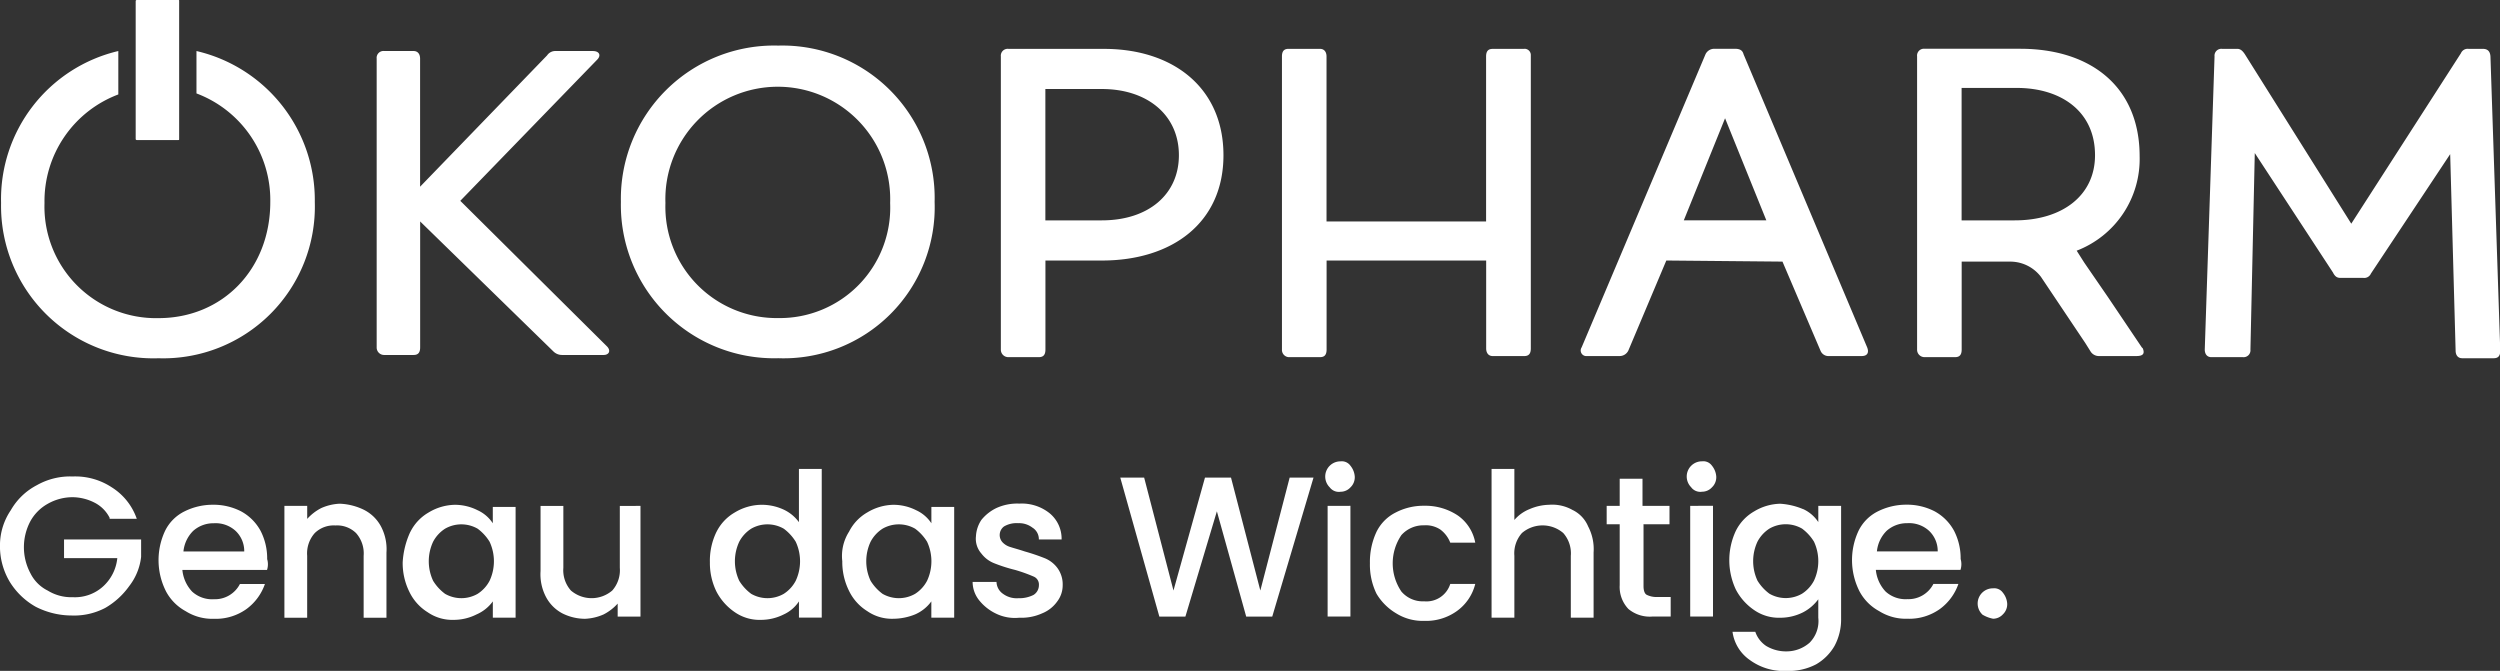 <svg xmlns="http://www.w3.org/2000/svg" width="190" height="50.986" viewBox="0 0 190 50.986">
    <rect x="0" y="0" width="190" height="50.986" fill="#333333" stroke="none"/>
    <g id="Oekopharm_Logo_Negativ_mit_Claim_RGB_RZ" transform="translate(0.082)">
        <g id="Claim_pfad">
            <path id="Path_2" data-name="Path 2" d="M8.25,39.353A2.607,2.607,0,0,0,7.1,38.2a3.755,3.755,0,0,0-1.65-.413,3.832,3.832,0,0,0-1.9.5,3.384,3.384,0,0,0-1.32,1.32,4.208,4.208,0,0,0,0,3.96,2.92,2.92,0,0,0,1.32,1.32,3.418,3.418,0,0,0,1.9.5,3.182,3.182,0,0,0,2.31-.825,3.357,3.357,0,0,0,1.073-2.145H4.785V41h5.858v1.32a4.424,4.424,0,0,1-.908,2.228A5.8,5.8,0,0,1,7.92,46.2a5.092,5.092,0,0,1-2.558.578,6.029,6.029,0,0,1-2.723-.66,5.461,5.461,0,0,1-1.98-1.9,5.277,5.277,0,0,1-.743-2.805,4.768,4.768,0,0,1,.825-2.64,4.863,4.863,0,0,1,1.98-1.9,5.128,5.128,0,0,1,2.723-.66,5.026,5.026,0,0,1,2.97.825,4.6,4.6,0,0,1,1.9,2.393H8.25Zm11.963,3.96H13.778a2.783,2.783,0,0,0,.743,1.65,2.247,2.247,0,0,0,1.65.578,2.133,2.133,0,0,0,1.98-1.155h1.9a3.965,3.965,0,0,1-1.4,1.9,4.009,4.009,0,0,1-2.475.743,3.81,3.81,0,0,1-2.145-.578,3.675,3.675,0,0,1-1.485-1.485,5.246,5.246,0,0,1-.083-4.62,3.238,3.238,0,0,1,1.485-1.485,4.813,4.813,0,0,1,2.145-.5,4.567,4.567,0,0,1,2.145.5,3.675,3.675,0,0,1,1.485,1.485,4.567,4.567,0,0,1,.5,2.145A1.4,1.4,0,0,1,20.213,43.313Zm-1.733-1.4a2.112,2.112,0,0,0-.66-1.568,2.247,2.247,0,0,0-1.65-.578,2.314,2.314,0,0,0-1.568.578,2.554,2.554,0,0,0-.743,1.568Zm9.158-3.135a2.976,2.976,0,0,1,1.238,1.238,3.706,3.706,0,0,1,.413,1.98v4.95H27.555v-4.7a2.324,2.324,0,0,0-.578-1.733,2.054,2.054,0,0,0-1.568-.578,2.054,2.054,0,0,0-1.568.578,2.324,2.324,0,0,0-.578,1.733v4.7H21.533v-8.5h1.733v.99a3.7,3.7,0,0,1,1.073-.825,3.887,3.887,0,0,1,1.4-.33A4.606,4.606,0,0,1,27.638,38.776Zm3.465,1.65a3.5,3.5,0,0,1,1.4-1.485,3.972,3.972,0,0,1,1.98-.578,3.835,3.835,0,0,1,1.733.413,2.744,2.744,0,0,1,1.155.99V38.528h1.733v8.415H37.373V45.706a3,3,0,0,1-1.238.99,3.835,3.835,0,0,1-1.733.413,3.289,3.289,0,0,1-1.98-.578,3.719,3.719,0,0,1-1.4-1.568,4.912,4.912,0,0,1-.5-2.228A6.333,6.333,0,0,1,31.1,40.426Zm6.023.743a3.517,3.517,0,0,0-.908-.99,2.485,2.485,0,0,0-2.475,0,2.623,2.623,0,0,0-.908.99,3.506,3.506,0,0,0,0,2.97,3.517,3.517,0,0,0,.908.99,2.485,2.485,0,0,0,2.475,0,2.623,2.623,0,0,0,.908-.99,3.506,3.506,0,0,0,0-2.97Zm11.468-2.723v8.415H46.861v-.99a3.7,3.7,0,0,1-1.073.825,3.887,3.887,0,0,1-1.4.33,3.835,3.835,0,0,1-1.733-.413,2.976,2.976,0,0,1-1.238-1.238A3.706,3.706,0,0,1,41,43.4v-4.95h1.733v4.7a2.324,2.324,0,0,0,.578,1.733,2.416,2.416,0,0,0,3.135,0,2.324,2.324,0,0,0,.578-1.733v-4.7Zm5.775,1.98a3.5,3.5,0,0,1,1.4-1.485,3.972,3.972,0,0,1,1.98-.578,3.933,3.933,0,0,1,1.65.33,3,3,0,0,1,1.238.99V35.64h1.733v11.3H60.638V45.706a2.743,2.743,0,0,1-1.155.99,3.835,3.835,0,0,1-1.733.413,3.289,3.289,0,0,1-1.98-.578,4.285,4.285,0,0,1-1.4-1.568,4.912,4.912,0,0,1-.5-2.228A5.023,5.023,0,0,1,54.368,40.426Zm6.023.743a3.517,3.517,0,0,0-.908-.99,2.485,2.485,0,0,0-2.475,0,2.623,2.623,0,0,0-.908.99,3.506,3.506,0,0,0,0,2.97,3.517,3.517,0,0,0,.908.99,2.485,2.485,0,0,0,2.475,0,2.623,2.623,0,0,0,.908-.99,3.506,3.506,0,0,0,0-2.97Zm4.043-.743a3.5,3.5,0,0,1,1.4-1.485,3.972,3.972,0,0,1,1.98-.578,3.835,3.835,0,0,1,1.733.413,2.744,2.744,0,0,1,1.155.99V38.528h1.733v8.415H70.7V45.706a3,3,0,0,1-1.238.99,4.488,4.488,0,0,1-1.65.33,3.289,3.289,0,0,1-1.98-.578,3.719,3.719,0,0,1-1.4-1.568,4.912,4.912,0,0,1-.5-2.228A3.44,3.44,0,0,1,64.433,40.426Zm5.94.743a3.517,3.517,0,0,0-.908-.99,2.485,2.485,0,0,0-2.475,0,2.623,2.623,0,0,0-.908.99,3.506,3.506,0,0,0,0,2.97,3.517,3.517,0,0,0,.908.99,2.485,2.485,0,0,0,2.475,0,2.623,2.623,0,0,0,.908-.99,3.506,3.506,0,0,0,0-2.97Zm5.2,5.445a3.653,3.653,0,0,1-1.238-.99,2.24,2.24,0,0,1-.5-1.4h1.815a1.14,1.14,0,0,0,.5.908,1.746,1.746,0,0,0,1.155.33,2.4,2.4,0,0,0,1.155-.248.866.866,0,0,0,.413-.743.653.653,0,0,0-.413-.66,11.86,11.86,0,0,0-1.4-.5,11.96,11.96,0,0,1-1.568-.5,2.252,2.252,0,0,1-.99-.743,1.7,1.7,0,0,1-.413-1.32,2.455,2.455,0,0,1,.413-1.238,3.326,3.326,0,0,1,1.155-.908,3.826,3.826,0,0,1,1.733-.33,3.38,3.38,0,0,1,2.31.743A2.51,2.51,0,0,1,80.6,41H78.871a1.035,1.035,0,0,0-.5-.908,1.658,1.658,0,0,0-1.073-.33,1.872,1.872,0,0,0-1.073.248.812.812,0,0,0-.082,1.238,1.33,1.33,0,0,0,.578.33c.248.083.577.165,1.073.33a15.577,15.577,0,0,1,1.485.5,2.252,2.252,0,0,1,.99.743,2.1,2.1,0,0,1,.413,1.32,2.026,2.026,0,0,1-.413,1.238,2.592,2.592,0,0,1-1.155.908,3.827,3.827,0,0,1-1.733.33A3.264,3.264,0,0,1,75.571,46.613ZM99.744,36.3l-3.135,10.56h-1.98l-2.228-8-2.393,8h-1.98L85.059,36.3h1.815l2.228,8.58,2.393-8.58h1.98l2.228,8.58,2.228-8.58Zm1.238.743a1.155,1.155,0,0,1,.825-1.98.8.8,0,0,1,.743.33,1.466,1.466,0,0,1,.33.825,1.059,1.059,0,0,1-.33.825,1.008,1.008,0,0,1-.743.33A.869.869,0,0,1,100.981,37.043Zm1.568,1.4v8.415h-1.733V38.445Zm1.98,1.98a3.238,3.238,0,0,1,1.485-1.485,4.567,4.567,0,0,1,2.145-.5,4.442,4.442,0,0,1,2.558.743,3.245,3.245,0,0,1,1.32,2.063h-1.9a2.252,2.252,0,0,0-.743-.99,1.988,1.988,0,0,0-1.238-.33,2.247,2.247,0,0,0-1.733.743,3.816,3.816,0,0,0,0,4.29,2.131,2.131,0,0,0,1.733.743,1.894,1.894,0,0,0,1.98-1.32h1.9a3.6,3.6,0,0,1-1.4,2.063,4.009,4.009,0,0,1-2.475.743,3.81,3.81,0,0,1-2.145-.578,4.266,4.266,0,0,1-1.485-1.485,5.023,5.023,0,0,1-.5-2.31A5.385,5.385,0,0,1,104.529,40.426Zm14.933-1.65a2.426,2.426,0,0,1,1.155,1.238,3.706,3.706,0,0,1,.413,1.98v4.95H119.3v-4.7a2.324,2.324,0,0,0-.577-1.733,2.416,2.416,0,0,0-3.135,0,2.324,2.324,0,0,0-.578,1.733v4.7h-1.733V35.64h1.733v3.878a2.96,2.96,0,0,1,1.155-.825,3.941,3.941,0,0,1,1.485-.33A3.123,3.123,0,0,1,119.462,38.776Zm5.363,1.155v4.62c0,.33.083.578.248.66a1.647,1.647,0,0,0,.743.165h1.073v1.485h-1.4a2.532,2.532,0,0,1-1.815-.578,2.431,2.431,0,0,1-.66-1.815v-4.62h-.99v-1.4h.99V36.383h1.733v2.063H126.8v1.4h-1.98Zm3.63-2.888a1.155,1.155,0,0,1,.825-1.98.8.8,0,0,1,.743.33,1.466,1.466,0,0,1,.33.825,1.059,1.059,0,0,1-.33.825,1.008,1.008,0,0,1-.743.33A.869.869,0,0,1,128.454,37.043Zm1.65,1.4v8.415h-1.733V38.445Zm6.848.248a2.743,2.743,0,0,1,1.155.99V38.446h1.733v8.58a4.236,4.236,0,0,1-.5,2.063,3.812,3.812,0,0,1-1.4,1.4,4.453,4.453,0,0,1-2.228.5,4.362,4.362,0,0,1-2.805-.825,3.119,3.119,0,0,1-1.32-2.145h1.733a2.112,2.112,0,0,0,.825,1.073,2.935,2.935,0,0,0,1.568.413,2.663,2.663,0,0,0,1.733-.66,2.33,2.33,0,0,0,.66-1.9v-1.4a3.359,3.359,0,0,1-1.155.99,3.835,3.835,0,0,1-1.733.413,3.289,3.289,0,0,1-1.98-.578,4.285,4.285,0,0,1-1.4-1.568,5.259,5.259,0,0,1,0-4.455,3.5,3.5,0,0,1,1.4-1.485,3.972,3.972,0,0,1,1.98-.578A5.343,5.343,0,0,1,136.952,38.693Zm.825,2.475a3.517,3.517,0,0,0-.908-.99,2.485,2.485,0,0,0-2.475,0,2.623,2.623,0,0,0-.908.99,3.506,3.506,0,0,0,0,2.97,3.517,3.517,0,0,0,.908.99,2.485,2.485,0,0,0,2.475,0,2.623,2.623,0,0,0,.908-.99,3.506,3.506,0,0,0,0-2.97Zm11.138,2.145h-6.435a2.783,2.783,0,0,0,.743,1.65,2.247,2.247,0,0,0,1.65.578,2.133,2.133,0,0,0,1.98-1.155h1.9a3.965,3.965,0,0,1-1.4,1.9,4.009,4.009,0,0,1-2.475.743,3.81,3.81,0,0,1-2.145-.578,3.675,3.675,0,0,1-1.485-1.485,5.246,5.246,0,0,1-.083-4.62,3.238,3.238,0,0,1,1.485-1.485,4.813,4.813,0,0,1,2.145-.5,4.567,4.567,0,0,1,2.145.5,3.675,3.675,0,0,1,1.485,1.485,4.567,4.567,0,0,1,.5,2.145A1.4,1.4,0,0,1,148.914,43.313Zm-1.733-1.4a2.112,2.112,0,0,0-.66-1.568,2.247,2.247,0,0,0-1.65-.578,2.314,2.314,0,0,0-1.568.578,2.554,2.554,0,0,0-.743,1.568Zm3.383,4.785a1.155,1.155,0,0,1,.825-1.98.8.8,0,0,1,.743.33,1.466,1.466,0,0,1,.33.825,1.059,1.059,0,0,1-.33.825,1.008,1.008,0,0,1-.743.33A2.471,2.471,0,0,1,150.564,46.7Z" fill="#fff"/>
        </g>
        <g id="Logo">
            <path id="Path_3" data-name="Path 3" d="M83.656,16.748h-4.29V6.765h4.29c3.465,0,5.858,1.98,5.858,5.033,0,2.97-2.31,4.95-5.858,4.95m.165-13.035h-7.26a.521.521,0,0,0-.578.578V26.565a.564.564,0,0,0,.578.578h2.31c.33,0,.5-.165.5-.578V19.8h4.29c5.363,0,9.24-2.888,9.24-8s-3.8-8.085-9.075-8.085m31.928,0h-2.393c-.33,0-.5.165-.5.578V16.83H100.734V4.29c0-.33-.165-.578-.5-.578H97.846c-.33,0-.5.165-.5.578V26.565a.552.552,0,0,0,.5.578h2.393c.33,0,.5-.165.5-.578V19.8h12.128v6.683c0,.33.165.578.5.578h2.393c.33,0,.5-.165.5-.578V4.208a.476.476,0,0,0-.5-.5m12.128,13.035,3.135-7.755,3.135,7.755Zm4.538-12.623c-.083-.33-.33-.413-.66-.413h-1.568a.735.735,0,0,0-.66.413L120.122,26.4a.428.428,0,0,0,.413.66h2.475a.735.735,0,0,0,.66-.413l2.888-6.848,8.828.083,2.888,6.765a.653.653,0,0,0,.66.413h2.475c.413,0,.577-.248.413-.66ZM149,6.683H153.2c3.3,0,5.94,1.733,5.94,5.115,0,3.053-2.475,4.95-6.105,4.95H149V6.683Zm13.778,19.8h0l-.083-.083-2.558-3.8-1.815-2.64h0l-.577-.908a7.461,7.461,0,0,0,4.785-7.178c0-5.28-3.713-8.168-9.075-8.168h-7.26a.521.521,0,0,0-.578.578V26.565a.564.564,0,0,0,.578.578h2.31c.33,0,.5-.165.5-.578V19.883h3.713a2.929,2.929,0,0,1,2.31,1.155L158.4,26.07l.413.66a.75.75,0,0,0,.66.33h2.805c.495,0,.66-.165.495-.578h0M188.6,3.713h-1.073a.552.552,0,0,0-.577.33L178.615,17,170.53,4.125c-.165-.248-.33-.413-.577-.413H168.8a.521.521,0,0,0-.577.578l-.743,22.275c0,.33.165.578.5.578h2.393a.521.521,0,0,0,.578-.578l.33-14.933,5.94,9.075c.165.33.33.413.578.413h1.733a.552.552,0,0,0,.577-.33l6.023-9.075.413,14.933c0,.33.165.578.5.578h2.393c.33,0,.5-.165.5-.578l-.743-22.275c0-.5-.248-.66-.578-.66M59.071,24.173a8.46,8.46,0,0,1-8.58-8.745,8.544,8.544,0,1,1,17.078,0,8.394,8.394,0,0,1-8.5,8.745m0-20.708a11.648,11.648,0,0,0-11.963,11.88,11.648,11.648,0,0,0,11.963,11.88,11.485,11.485,0,0,0,11.88-11.88,11.58,11.58,0,0,0-11.88-11.88M34.9,15.263l10.4-10.725c.33-.33.165-.66-.33-.66H42.158a.75.75,0,0,0-.66.33L31.845,14.19V4.455c0-.33-.165-.578-.5-.578H29.123a.521.521,0,0,0-.578.578V26.4a.564.564,0,0,0,.578.578H31.35c.33,0,.5-.165.5-.578V16.83l10.148,9.9a.937.937,0,0,0,.66.248h3.135c.413,0,.578-.33.248-.66Zm-24.585-4.62h3.135c.083,0,.083,0,.083-.083V.083c0-.083,0-.083-.083-.083H10.313a.081.081,0,0,0-.083.083V10.56a.081.081,0,0,0,.083.083M14.85,3.878V7.1a8.661,8.661,0,0,1,5.61,8.25c0,5.115-3.63,8.828-8.5,8.828A8.479,8.479,0,0,1,3.3,15.428a8.661,8.661,0,0,1,5.61-8.25v-3.3A11.569,11.569,0,0,0,0,15.428a11.581,11.581,0,0,0,11.963,11.8,11.532,11.532,0,0,0,11.88-11.88A11.631,11.631,0,0,0,14.85,3.878" fill="#fff"/>
        </g>
    </g>
</svg>
